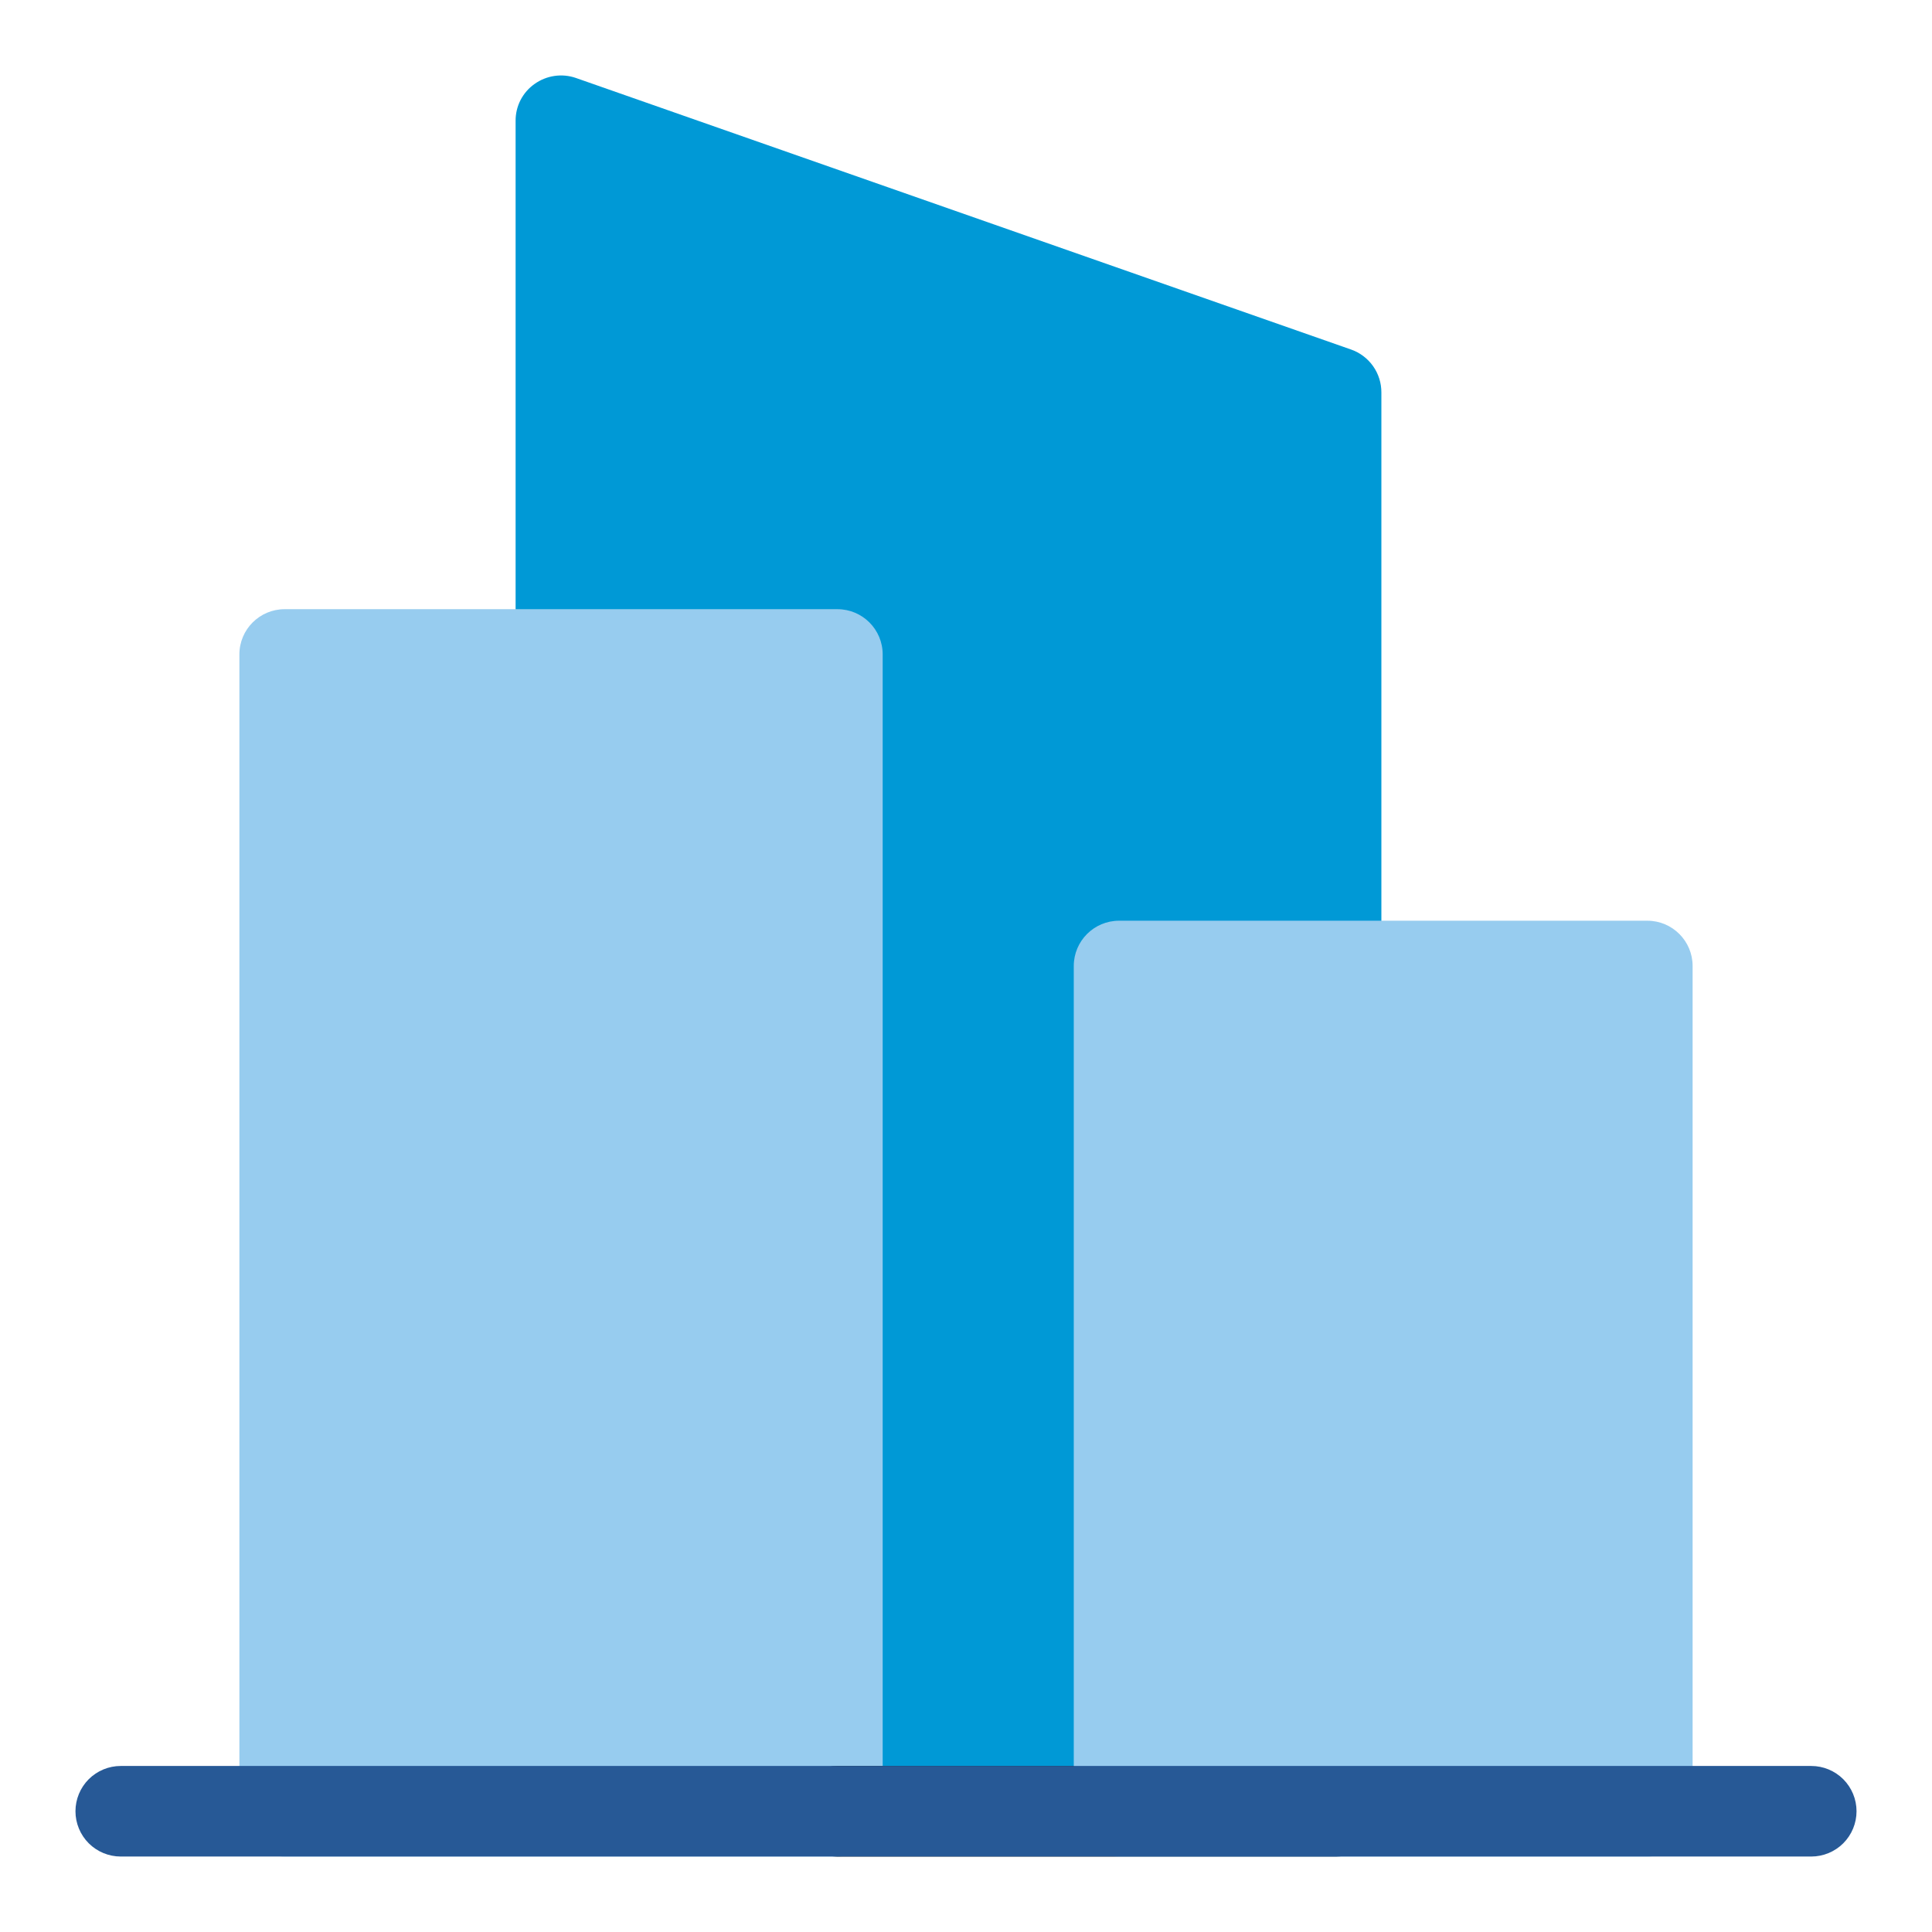 <svg xmlns="http://www.w3.org/2000/svg" width="64" height="64" viewBox="0 0 64 64" fill="none"><path d="M44.76 11.58L19.07 2.58C18.844 2.503 18.602 2.481 18.366 2.516C18.13 2.551 17.905 2.641 17.71 2.78C17.514 2.917 17.355 3.1 17.245 3.312C17.135 3.525 17.079 3.761 17.08 4V21.68C17.08 22.078 17.238 22.459 17.519 22.741C17.801 23.022 18.182 23.18 18.58 23.18V60.68H43.86V33.44C43.991 33.475 44.125 33.495 44.26 33.5C44.658 33.5 45.039 33.342 45.321 33.06C45.602 32.779 45.76 32.398 45.76 32V13C45.761 12.689 45.666 12.385 45.486 12.13C45.307 11.876 45.053 11.684 44.76 11.58V11.58Z" fill="#0099D6"></path><path d="M27.74 20.18H9.43C8.602 20.18 7.93 20.851 7.93 21.68V60C7.93 60.828 8.602 61.5 9.43 61.5H27.74C28.569 61.5 29.24 60.828 29.24 60V21.68C29.24 20.851 28.569 20.18 27.74 20.18Z" fill="#97CCEF"></path><path d="M44.26 61.5H27.74C27.342 61.5 26.961 61.342 26.679 61.061C26.398 60.779 26.24 60.398 26.24 60C26.24 59.602 26.398 59.221 26.679 58.939C26.961 58.658 27.342 58.5 27.74 58.5H44.26C44.658 58.5 45.039 58.658 45.321 58.939C45.602 59.221 45.76 59.602 45.76 60C45.76 60.398 45.602 60.779 45.321 61.061C45.039 61.342 44.658 61.5 44.26 61.5Z" fill="black"></path><path d="M54.57 30.5H37.07C36.242 30.5 35.57 31.172 35.57 32V60C35.57 60.828 36.242 61.5 37.07 61.5H54.57C55.398 61.5 56.07 60.828 56.07 60V32C56.07 31.172 55.398 30.5 54.57 30.5Z" fill="#97CCEF"></path><path d="M60 61.5H4C3.602 61.5 3.221 61.342 2.939 61.061C2.658 60.779 2.5 60.398 2.5 60C2.5 59.602 2.658 59.221 2.939 58.939C3.221 58.658 3.602 58.5 4 58.5H60C60.398 58.5 60.779 58.658 61.061 58.939C61.342 59.221 61.5 59.602 61.5 60C61.5 60.398 61.342 60.779 61.061 61.061C60.779 61.342 60.398 61.5 60 61.5Z" fill="#275996"></path></svg>